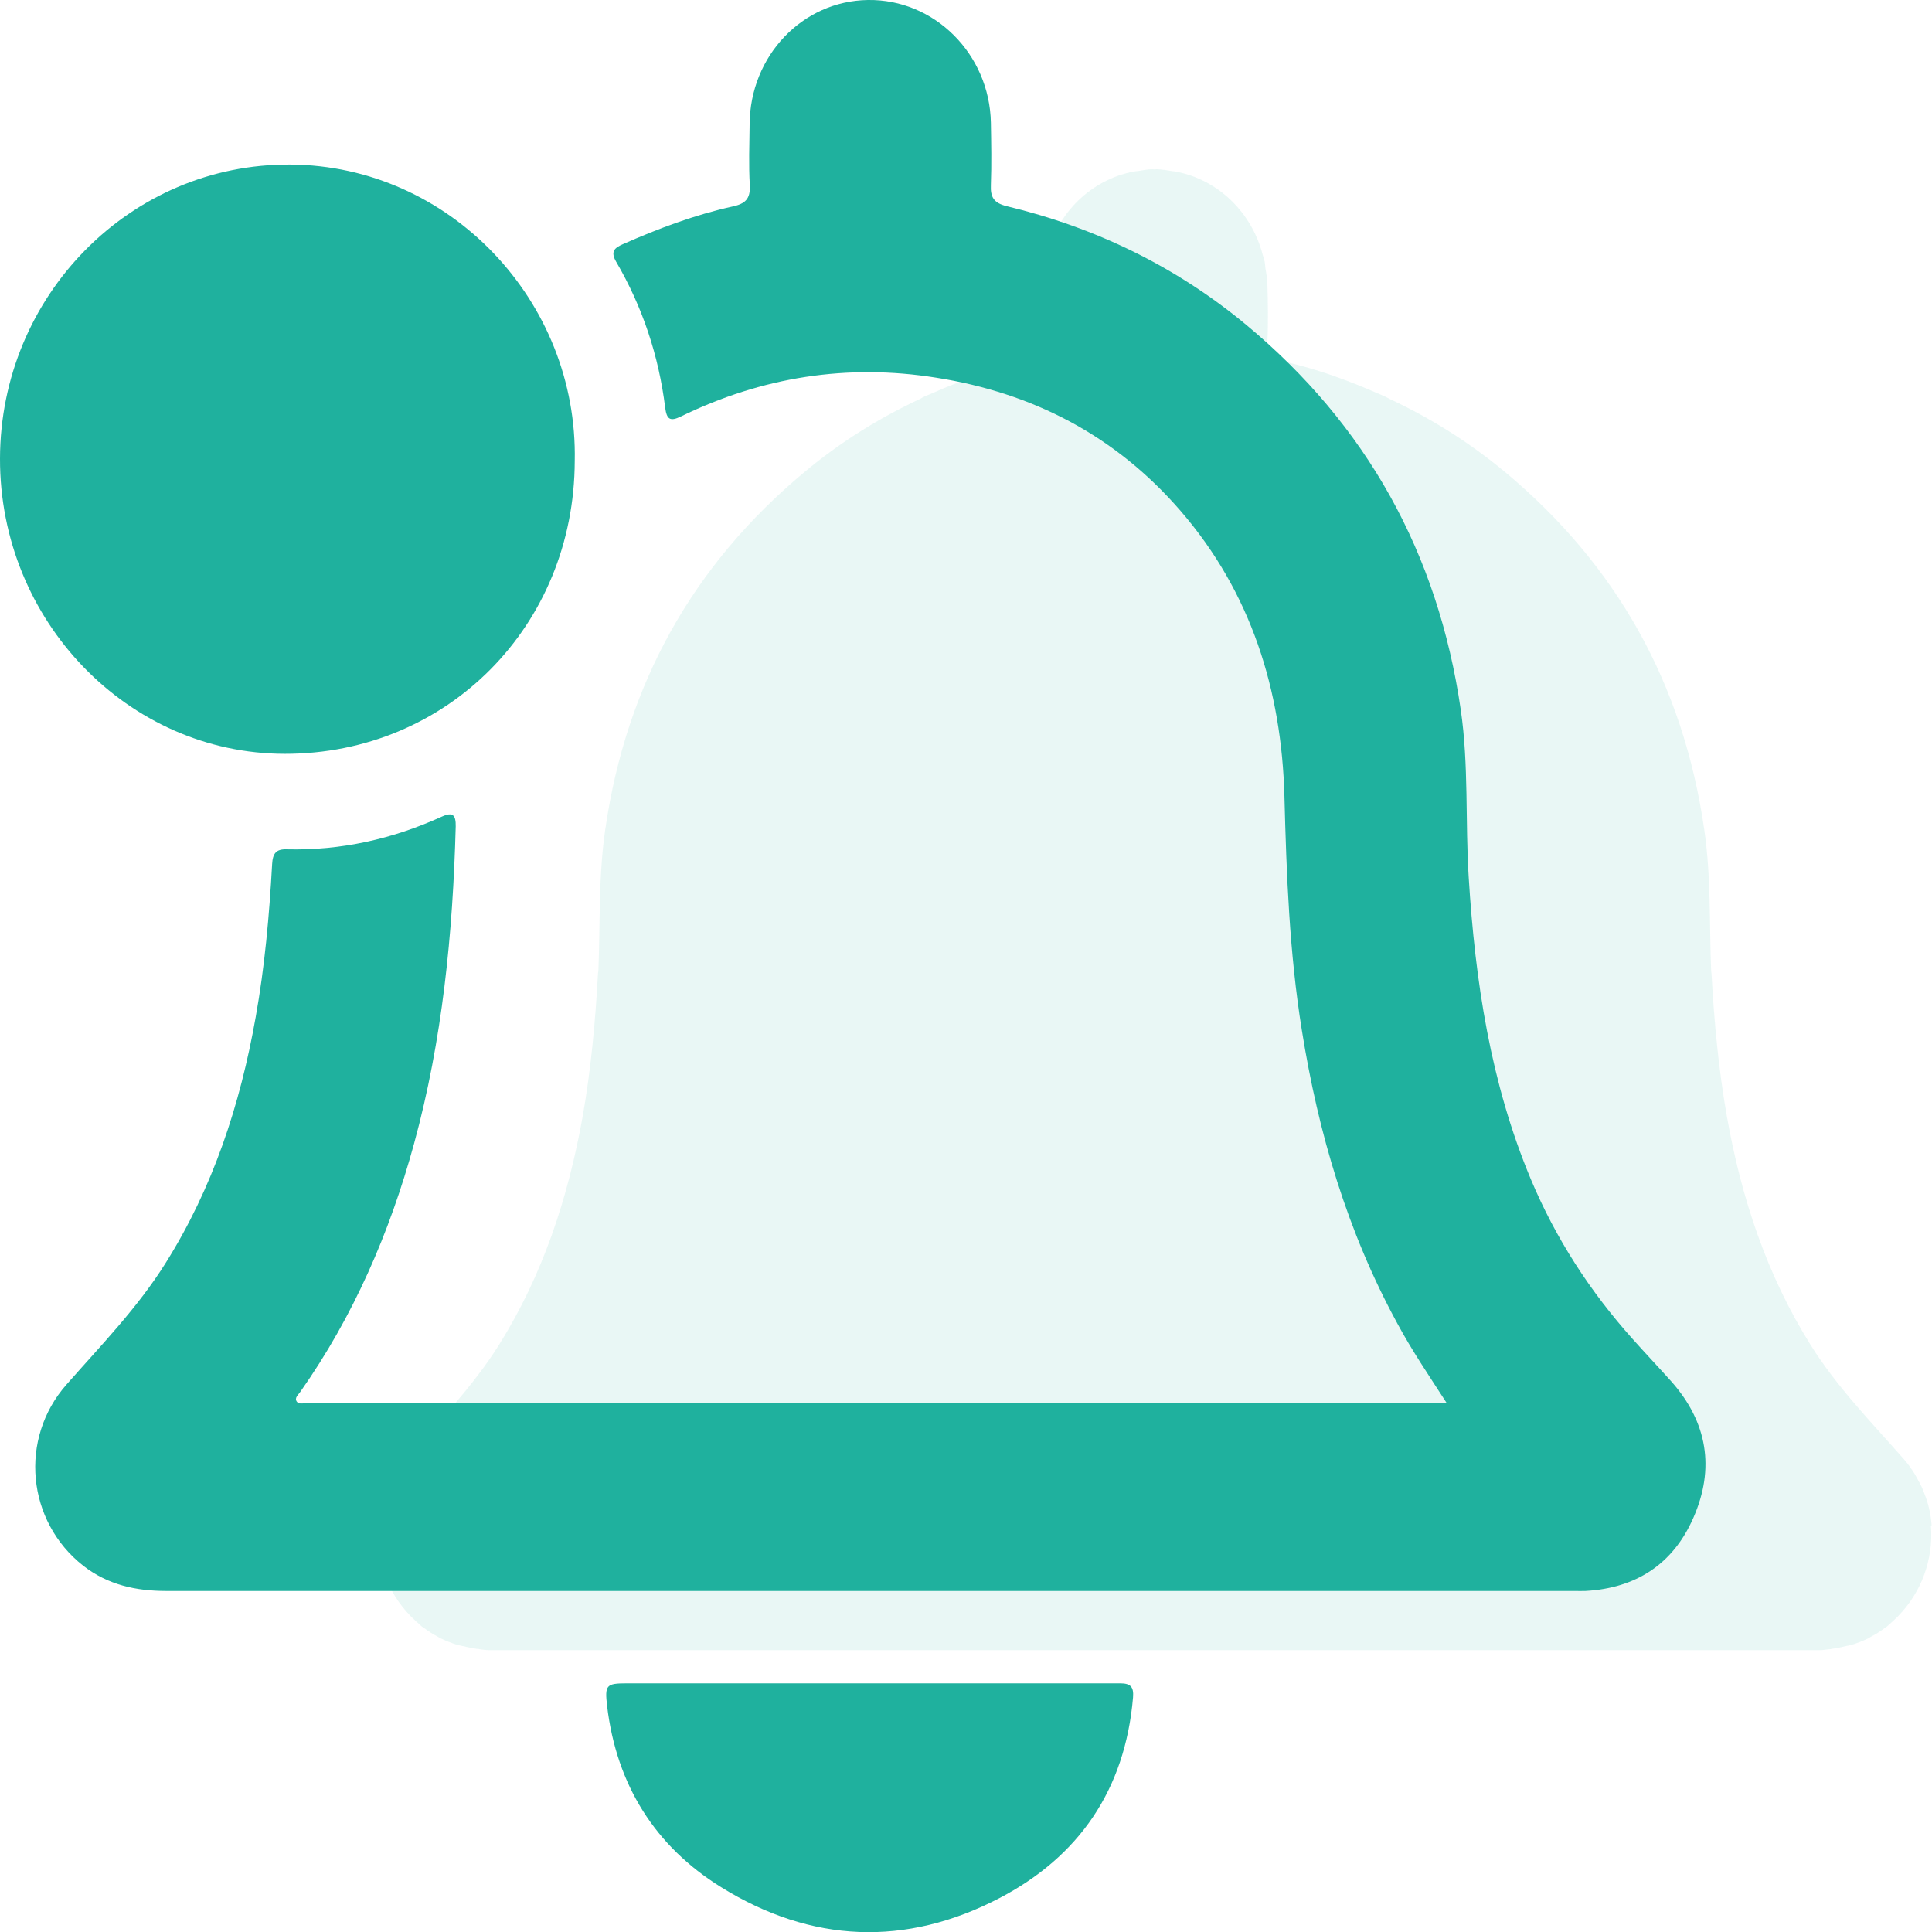 <svg width="33" height="33" viewBox="0 0 33 33" fill="none" xmlns="http://www.w3.org/2000/svg">
<g clip-path="url(#clip0_530_51)">
<path opacity="0.1" d="M32.993 26.068C32.993 26.041 32.99 26.012 32.987 25.985C32.971 25.826 32.932 25.667 32.871 25.514C32.855 25.471 32.838 25.428 32.819 25.388C32.809 25.369 32.8 25.352 32.79 25.332C32.715 25.183 32.622 25.037 32.502 24.904C31.953 24.281 31.374 23.688 30.928 22.975C30.178 21.778 29.742 20.459 29.496 19.066C29.354 18.261 29.279 17.448 29.234 16.633C29.234 16.613 29.228 16.6 29.228 16.58C29.195 15.777 29.228 14.975 29.111 14.176C28.753 11.683 27.611 9.648 25.708 8.063C25.093 7.552 24.434 7.141 23.733 6.813C23.71 6.8 23.687 6.787 23.658 6.773C23.607 6.75 23.555 6.73 23.503 6.707C23.448 6.684 23.396 6.661 23.341 6.637C22.879 6.445 22.404 6.279 21.916 6.173C21.88 6.167 21.855 6.157 21.829 6.147C21.812 6.14 21.796 6.137 21.783 6.13C21.767 6.123 21.754 6.11 21.741 6.1C21.725 6.087 21.706 6.077 21.696 6.06C21.693 6.057 21.693 6.051 21.69 6.044C21.657 5.991 21.644 5.925 21.648 5.832C21.664 5.504 21.657 5.172 21.648 4.844C21.648 4.754 21.628 4.671 21.615 4.585C21.609 4.542 21.609 4.499 21.599 4.459C21.593 4.426 21.58 4.393 21.57 4.36C21.383 3.63 20.81 3.07 20.086 2.931C20.061 2.924 20.035 2.928 20.009 2.921C19.928 2.908 19.847 2.894 19.763 2.891C19.75 2.891 19.737 2.891 19.724 2.894C19.711 2.894 19.698 2.891 19.686 2.891C19.602 2.891 19.521 2.908 19.44 2.921C19.414 2.924 19.388 2.924 19.362 2.931C18.638 3.07 18.066 3.63 17.879 4.36C17.869 4.393 17.856 4.426 17.849 4.459C17.84 4.499 17.84 4.545 17.833 4.585C17.82 4.671 17.804 4.754 17.801 4.844C17.794 5.172 17.788 5.504 17.801 5.832C17.804 5.925 17.791 5.991 17.759 6.044C17.759 6.047 17.756 6.054 17.753 6.06C17.74 6.077 17.723 6.087 17.707 6.1C17.694 6.11 17.681 6.123 17.665 6.13C17.652 6.137 17.636 6.14 17.62 6.147C17.591 6.157 17.565 6.167 17.533 6.173C17.041 6.279 16.569 6.445 16.107 6.637C16.052 6.661 15.997 6.684 15.946 6.707C15.894 6.73 15.842 6.75 15.79 6.773C15.761 6.787 15.739 6.8 15.716 6.813C15.015 7.141 14.352 7.552 13.741 8.063C11.837 9.648 10.696 11.683 10.337 14.176C10.221 14.975 10.253 15.777 10.221 16.58C10.221 16.596 10.214 16.613 10.214 16.633C10.169 17.448 10.095 18.261 9.953 19.066C9.704 20.459 9.271 21.778 8.521 22.975C8.075 23.684 7.496 24.281 6.946 24.904C6.83 25.037 6.736 25.183 6.659 25.332C6.649 25.352 6.639 25.369 6.63 25.388C6.61 25.431 6.594 25.475 6.578 25.514C6.517 25.667 6.478 25.826 6.462 25.985C6.458 26.012 6.458 26.041 6.455 26.068C6.455 26.105 6.449 26.144 6.449 26.181C6.439 26.734 6.662 27.288 7.098 27.686C7.115 27.702 7.134 27.716 7.15 27.732C7.17 27.749 7.189 27.769 7.208 27.785C7.221 27.795 7.234 27.799 7.244 27.808C7.315 27.862 7.393 27.911 7.473 27.954C7.49 27.964 7.509 27.974 7.525 27.984C7.619 28.027 7.716 28.067 7.816 28.097C7.842 28.104 7.868 28.107 7.89 28.113C7.971 28.133 8.055 28.15 8.139 28.163C8.165 28.163 8.191 28.17 8.214 28.173C8.259 28.177 8.301 28.186 8.346 28.186C8.398 28.186 8.453 28.186 8.505 28.186C8.511 28.186 8.517 28.186 8.524 28.186C12.254 28.186 15.984 28.186 19.718 28.186C23.448 28.186 27.178 28.186 30.912 28.186C30.918 28.186 30.925 28.186 30.931 28.186C30.983 28.186 31.038 28.186 31.09 28.186C31.135 28.186 31.177 28.177 31.222 28.173C31.248 28.173 31.274 28.167 31.296 28.163C31.384 28.15 31.465 28.133 31.545 28.113C31.571 28.107 31.597 28.104 31.62 28.097C31.72 28.067 31.817 28.031 31.911 27.984C31.93 27.974 31.946 27.964 31.962 27.954C32.043 27.911 32.117 27.865 32.192 27.808C32.205 27.799 32.218 27.795 32.227 27.785C32.247 27.769 32.266 27.749 32.286 27.732C32.302 27.716 32.321 27.702 32.337 27.686C32.774 27.288 32.997 26.734 32.987 26.181C32.987 26.144 32.984 26.105 32.981 26.068H32.993Z" fill="#1FB19E"/>
<path d="M24.715 23.972C24.405 23.492 24.114 23.064 23.868 22.606C23.015 21.042 22.517 19.354 22.236 17.594C22.023 16.271 21.974 14.938 21.939 13.602C21.89 11.782 21.366 10.115 20.164 8.725C19.049 7.436 17.636 6.71 15.988 6.451C14.472 6.209 13.017 6.438 11.63 7.114C11.44 7.207 11.388 7.157 11.362 6.965C11.252 6.077 10.974 5.241 10.525 4.472C10.421 4.293 10.499 4.233 10.641 4.17C11.249 3.902 11.866 3.67 12.513 3.527C12.726 3.481 12.82 3.401 12.807 3.162C12.787 2.818 12.8 2.47 12.804 2.125C12.81 0.955 13.706 0.016 14.824 -0C15.959 -0.017 16.902 0.921 16.925 2.095C16.931 2.45 16.938 2.804 16.925 3.159C16.915 3.371 16.977 3.467 17.193 3.521C18.706 3.885 20.083 4.548 21.292 5.553C23.338 7.257 24.563 9.445 24.951 12.124C25.09 13.075 25.026 14.037 25.087 14.991C25.197 16.762 25.459 18.495 26.147 20.14C26.574 21.158 27.162 22.063 27.89 22.875C28.106 23.117 28.332 23.356 28.549 23.598C29.163 24.291 29.296 25.08 28.924 25.925C28.575 26.724 27.935 27.128 27.081 27.175C27.02 27.178 26.955 27.175 26.894 27.175C18.874 27.175 10.858 27.175 2.838 27.175C2.324 27.175 1.843 27.072 1.422 26.744C0.456 25.985 0.32 24.572 1.138 23.647C1.726 22.978 2.35 22.338 2.828 21.575C3.636 20.289 4.102 18.873 4.367 17.375C4.522 16.51 4.6 15.638 4.648 14.762C4.658 14.577 4.716 14.501 4.897 14.507C5.822 14.53 6.707 14.332 7.551 13.947C7.742 13.861 7.787 13.93 7.784 14.116C7.735 15.949 7.557 17.763 7.073 19.533C6.656 21.058 6.035 22.487 5.13 23.773C5.098 23.823 5.026 23.873 5.068 23.939C5.101 23.989 5.169 23.969 5.224 23.969C5.301 23.969 5.382 23.969 5.46 23.969C11.782 23.969 18.105 23.969 24.428 23.969C24.505 23.969 24.583 23.969 24.718 23.969L24.715 23.972Z" fill="#1FB19E"/>
<path d="M9.817 7.874C9.81 10.688 7.642 12.88 4.862 12.876C2.185 12.873 -0.006 10.602 1.42662e-05 7.834C0.006 5.049 2.227 2.791 4.962 2.811C7.68 2.828 9.875 5.142 9.817 7.877V7.874Z" fill="#1FB19E"/>
<path d="M14.872 28.753C16.291 28.753 17.714 28.753 19.133 28.753C19.304 28.753 19.369 28.806 19.353 28.995C19.217 30.576 18.425 31.713 17.074 32.42C15.47 33.258 13.854 33.189 12.316 32.234C11.194 31.538 10.531 30.493 10.37 29.141C10.328 28.783 10.354 28.753 10.703 28.753C12.092 28.753 13.479 28.753 14.869 28.753H14.872Z" fill="#1FB19E"/>
</g>
<defs>
<clipPath id="clip0_530_51">
<rect width="33" height="33" fill="white"/>
</clipPath>
</defs>
</svg>
